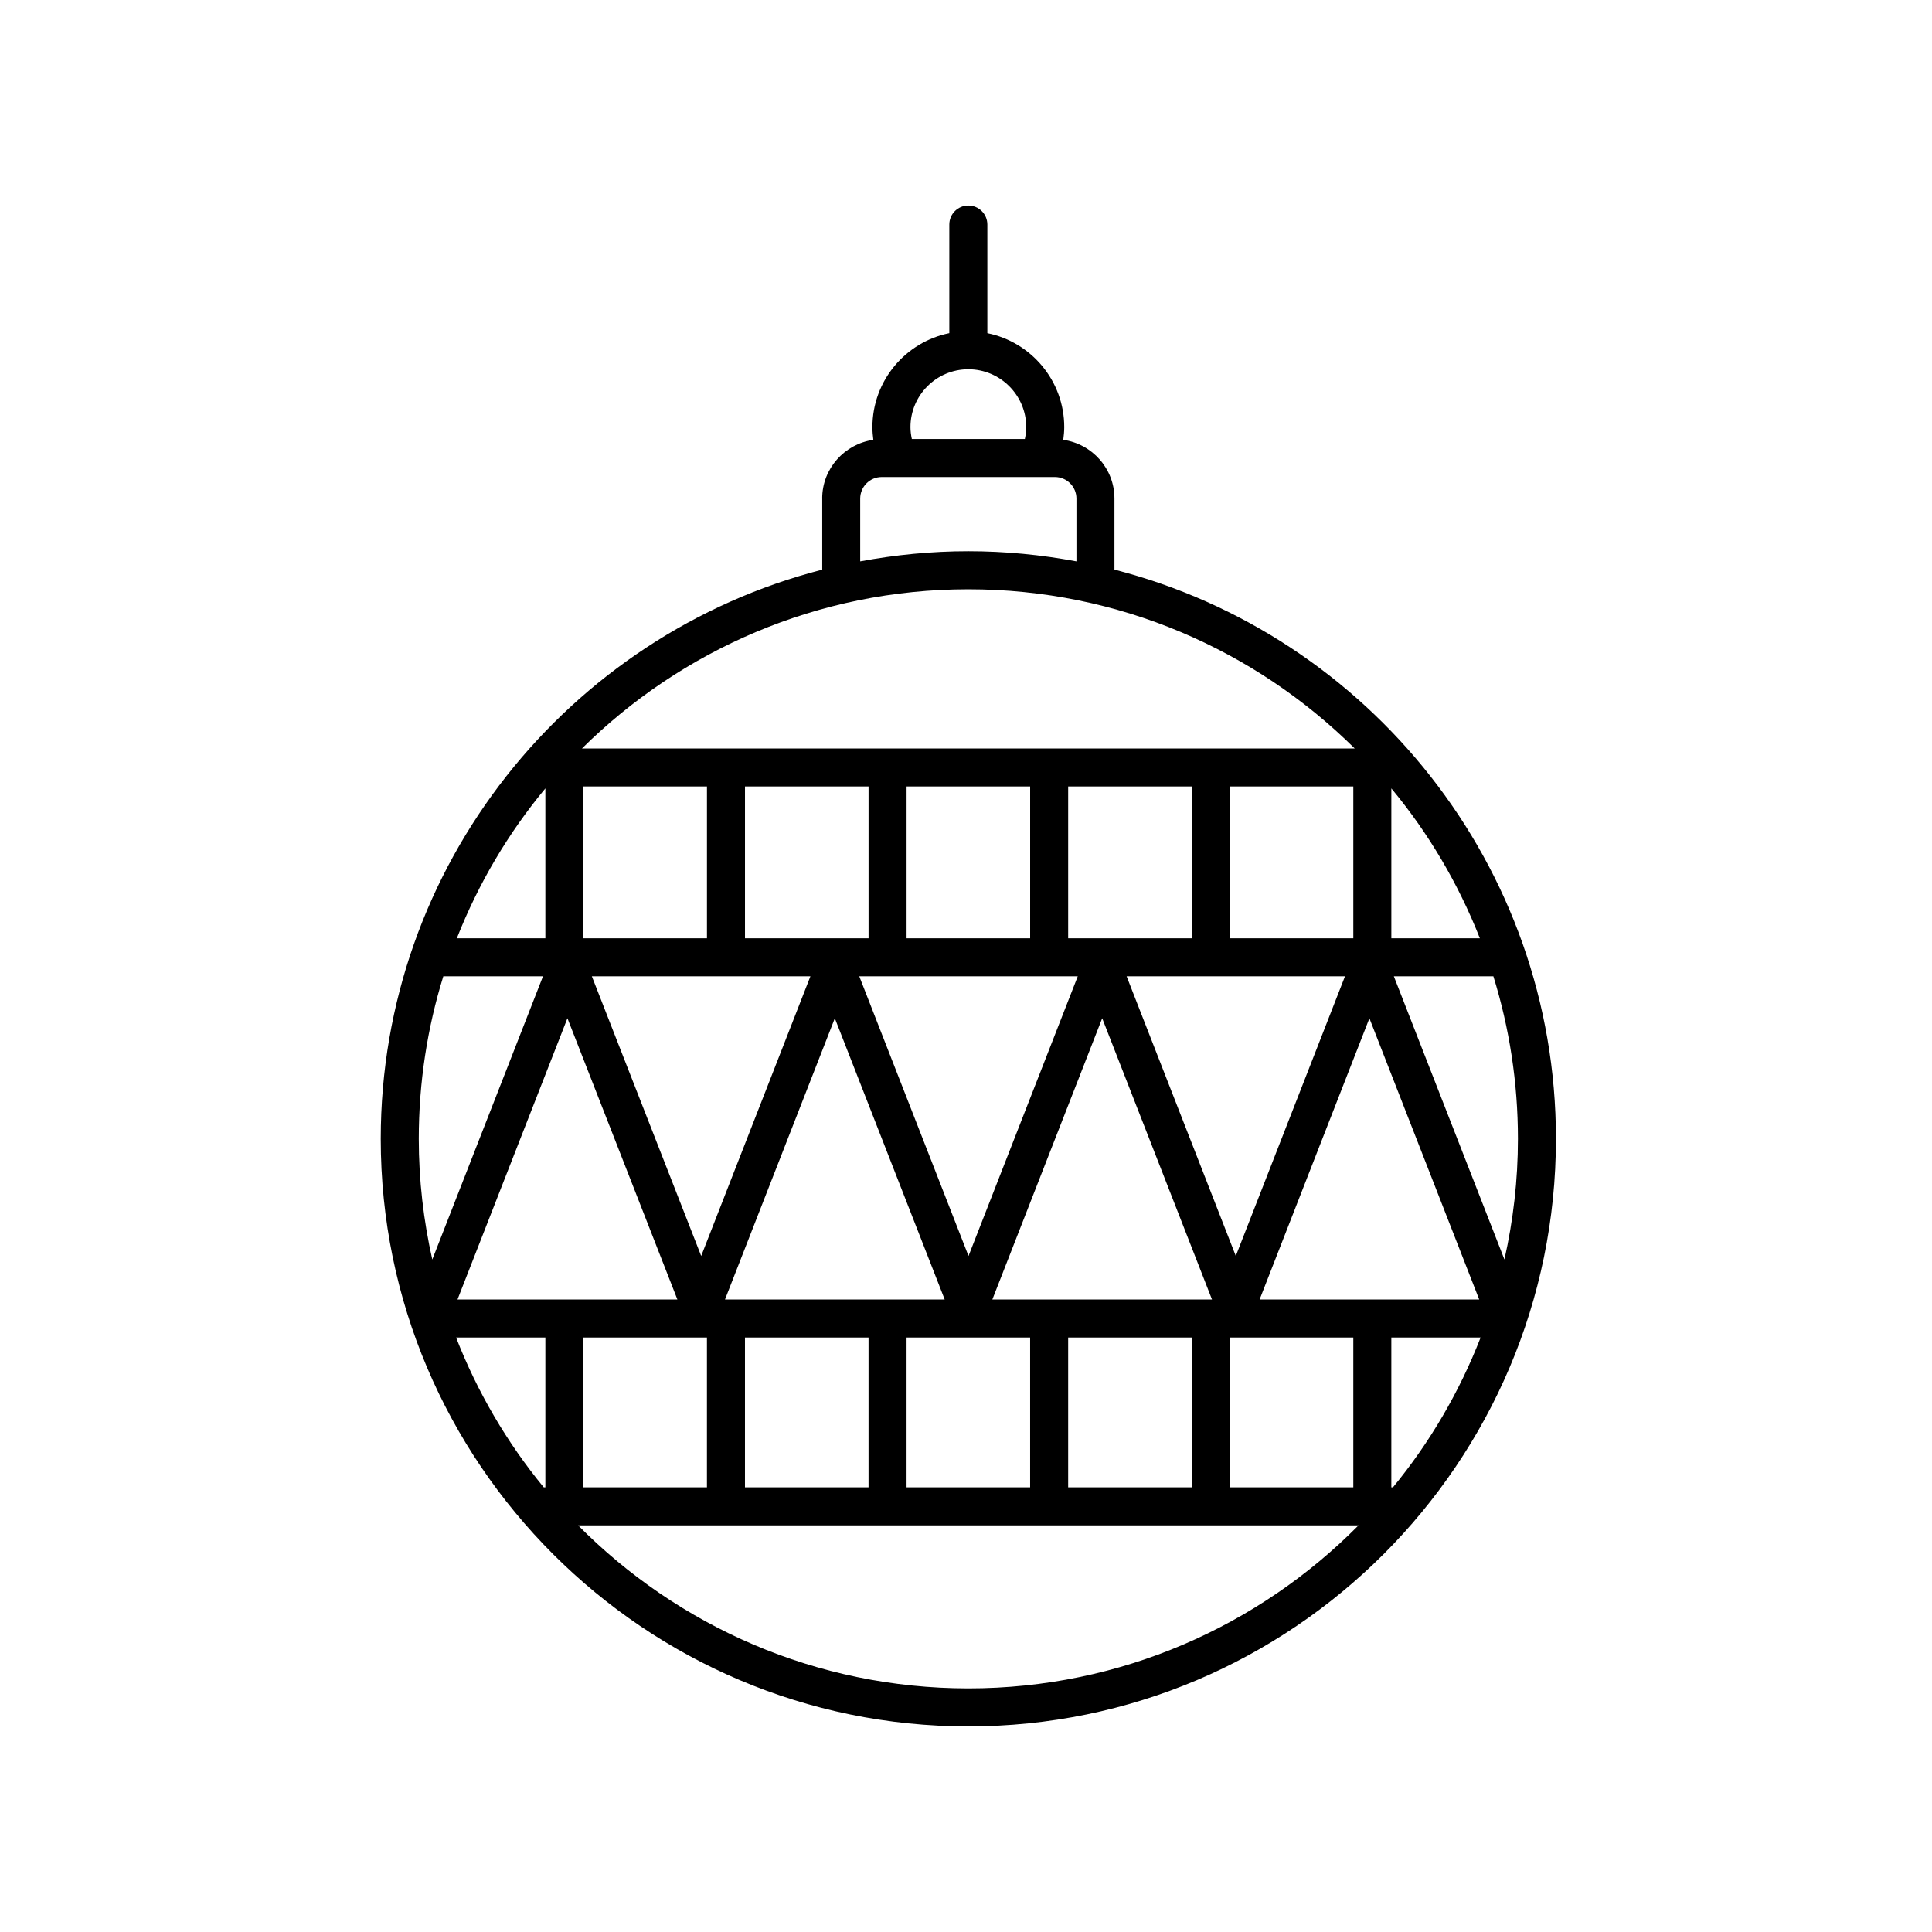 <?xml version="1.0" encoding="UTF-8"?>
<!-- Uploaded to: ICON Repo, www.svgrepo.com, Generator: ICON Repo Mixer Tools -->
<svg fill="#000000" width="800px" height="800px" version="1.1" viewBox="144 144 512 512" xmlns="http://www.w3.org/2000/svg">
 <path d="m361.9 276.12v18.844c-67.188 17.262-117 78.344-117 150.84 0.004 85.859 69.859 155.71 155.72 155.71 85.863 0 155.72-69.852 155.72-155.72 0-72.5-49.801-133.59-117-150.84v-18.844c0-7.941-5.918-14.465-13.562-15.551 0.145-1.113 0.258-2.231 0.258-3.359 0-12.289-8.766-22.562-20.379-24.902v-28.793c0-2.781-2.254-5.039-5.039-5.039s-5.039 2.258-5.039 5.039v28.789c-11.609 2.344-20.379 12.617-20.379 24.902 0 1.129 0.098 2.254 0.242 3.367-7.637 1.094-13.551 7.617-13.551 15.551zm141.12 66.23h-204.79c26.328-26.062 62.508-42.188 102.39-42.188 39.887 0 76.066 16.125 102.39 42.188zm10.129 195.81h-0.43v-39.711h23.66c-5.641 14.496-13.504 27.887-23.23 39.711zm29.539-60.387-29.305-75.047h26.375c4.227 13.617 6.508 28.086 6.508 43.082 0 10.98-1.258 21.668-3.578 31.965zm-64.875 10.598 29.094-74.52 29.094 74.52zm-70.828 0 29.109-74.523 29.094 74.523zm-70.852 0 29.105-74.523 29.113 74.523zm-70.887 0 29.129-74.527 29.137 74.527zm93.523-85.645-28.945 74.121-28.98-74.121zm70.848 0-28.949 74.117-28.953-74.117zm70.82 0-28.938 74.109-28.938-74.109zm-30.539-10.078v-40.223h32.746v40.223zm-10.078 0h-32.746v-40.223h32.746zm-42.82 0h-32.746v-40.223h32.746zm-42.824 0h-32.746v-40.223h32.746zm-42.824 0h-32.746v-40.223h32.746zm-42.824-39.719v39.719h-23.457c5.711-14.516 13.652-27.906 23.457-39.719zm-0.629 49.797-29.336 75.059c-2.316-10.297-3.582-20.988-3.582-31.977 0-14.992 2.281-29.457 6.504-43.082zm0.629 95.723v39.711h-0.43c-9.723-11.824-17.59-25.215-23.23-39.711zm10.074 0h32.746v39.711h-32.746zm42.824 0h32.746v39.711h-32.746zm42.824 0h32.746v39.711h-32.746zm42.824 0h32.746v39.711h-32.746zm42.824 0h32.746v39.711h-32.746zm42.824-105.8v-39.719c9.805 11.812 17.746 25.207 23.457 39.719zm-112.1 198.79c-40.406 0-77.008-16.551-103.42-43.211h206.83c-26.406 26.668-63.008 43.211-103.41 43.211zm0-349.58c8.457 0 15.34 6.883 15.34 15.336 0 1.062-0.145 2.106-0.363 3.141h-29.953c-0.215-1.031-0.363-2.074-0.363-3.141 0-8.453 6.879-15.336 15.34-15.336zm-22.949 28.555h45.891c3.144 0 5.703 2.555 5.703 5.699v16.652c-9.297-1.738-18.859-2.684-28.652-2.684-9.793 0-19.355 0.953-28.652 2.684v-16.652c0.008-3.144 2.566-5.699 5.711-5.699z"/>
</svg>